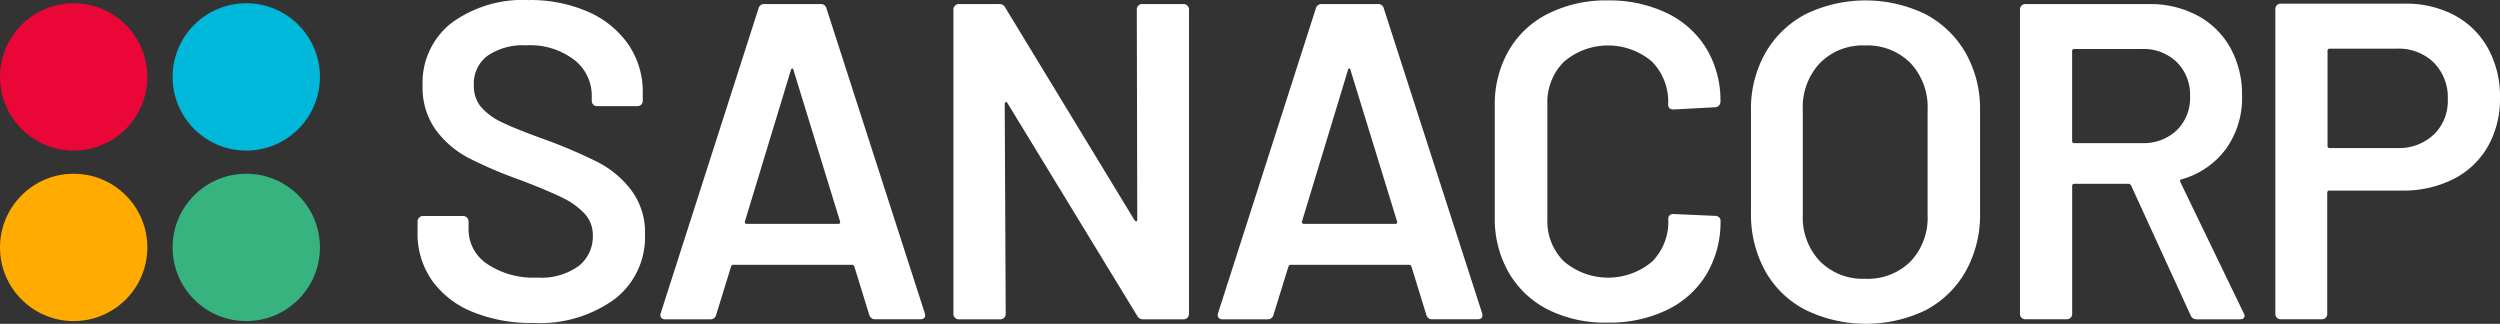 <svg xmlns="http://www.w3.org/2000/svg" width="227.086" height="29.414" viewBox="0 0 227.086 29.414">
  <rect x="0" y="0" width="227.086" height="29.414" fill="#333333" stroke="none"/>
  <g id="sanacorp" transform="translate(-265.52 -277.477)">
    <circle id="Ellipse_6" data-name="Ellipse 6" cx="6.692" cy="6.692" r="6.692" transform="translate(265.52 277.771)" fill="#ea0637"/>
    <circle id="Ellipse_7" data-name="Ellipse 7" cx="6.692" cy="6.692" r="6.692" transform="translate(281.197 277.771)" fill="#00b8d9"/>
    <circle id="Ellipse_8" data-name="Ellipse 8" cx="6.692" cy="6.692" r="6.692" transform="translate(265.52 293.259)" fill="#ffab00"/>
    <circle id="Ellipse_9" data-name="Ellipse 9" cx="6.692" cy="6.692" r="6.692" transform="translate(281.197 293.259)" fill="#36b37e"/>
    <path id="Path_72" data-name="Path 72" d="M322.385,305.787a8.32,8.32,0,0,1-3.653-2.864,7.356,7.356,0,0,1-1.293-4.339v-1a.5.5,0,0,1,.489-.489h3.653a.5.5,0,0,1,.49.489v.731a3.755,3.755,0,0,0,1.673,3.127,7.546,7.546,0,0,0,4.588,1.249,5.749,5.749,0,0,0,3.762-1.067,3.4,3.4,0,0,0,1.264-2.739,2.842,2.842,0,0,0-.694-1.943,6.5,6.5,0,0,0-1.98-1.461c-.862-.431-2.148-.979-3.872-1.636a39.951,39.951,0,0,1-4.7-2,8.766,8.766,0,0,1-3.01-2.557,6.575,6.575,0,0,1-1.205-4.033,6.874,6.874,0,0,1,2.615-5.684,10.95,10.95,0,0,1,7-2.089,13.048,13.048,0,0,1,5.421,1.067,8.664,8.664,0,0,1,3.653,2.966,7.59,7.59,0,0,1,1.308,4.383v.731a.5.5,0,0,1-.139.351.482.482,0,0,1-.351.139h-3.653a.475.475,0,0,1-.489-.49v-.446a4.113,4.113,0,0,0-1.578-3.258,6.575,6.575,0,0,0-4.383-1.33,5.7,5.7,0,0,0-3.5.942,3.134,3.134,0,0,0-1.249,2.659,3.01,3.01,0,0,0,.657,2.009,5.844,5.844,0,0,0,1.958,1.41c.877.424,2.228.957,4.054,1.614a46.125,46.125,0,0,1,4.639,2,8.964,8.964,0,0,1,2.988,2.52,6.377,6.377,0,0,1,1.249,4.025,7.093,7.093,0,0,1-2.718,5.844,11.524,11.524,0,0,1-7.429,2.192,13.982,13.982,0,0,1-5.567-1.023Z" transform="translate(-13.99)" fill="#fff"/>
    <path id="Path_73" data-name="Path 73" d="M366.6,306.207l-1.351-4.383a.234.234,0,0,0-.2-.161h-10.8c-.088,0-.153.051-.2.161l-1.351,4.383a.519.519,0,0,1-.533.409h-4.091a.453.453,0,0,1-.365-.139.446.446,0,0,1-.044-.431l8.876-27.658a.519.519,0,0,1,.533-.409h5.114a.519.519,0,0,1,.533.409l8.92,27.658a.54.54,0,0,1,.037.2c0,.241-.146.365-.446.365h-4.091a.511.511,0,0,1-.533-.409Zm-11.126-8.262h8.3c.168,0,.219-.08.168-.248l-4.215-13.7a.144.144,0,0,0-.124-.161c-.058,0-.095.058-.124.161l-4.171,13.727C355.276,297.865,355.334,297.945,355.473,297.945Z" transform="translate(-22.124 -0.135)" fill="#fff"/>
    <path id="Path_74" data-name="Path 74" d="M400.865,278.125a.475.475,0,0,1,.343-.146h3.77a.5.5,0,0,1,.489.489v27.658a.482.482,0,0,1-.146.351.468.468,0,0,1-.343.139h-3.653a.584.584,0,0,1-.57-.329l-11.776-19.308c-.058-.08-.11-.117-.161-.1s-.088.073-.088.183l.088,19.067a.482.482,0,0,1-.146.351.475.475,0,0,1-.351.139h-3.762a.489.489,0,0,1-.489-.489V278.469a.446.446,0,0,1,.146-.343.461.461,0,0,1,.343-.146h3.653a.584.584,0,0,1,.57.329l11.74,19.308c.058.08.11.117.168.1s.08-.073.08-.183l-.044-19.067a.475.475,0,0,1,.139-.343Z" transform="translate(-31.946 -0.135)" fill="#fff"/>
    <path id="Path_75" data-name="Path 75" d="M435.881,306.207l-1.351-4.383a.234.234,0,0,0-.2-.161H423.557a.234.234,0,0,0-.2.161L422,306.207a.519.519,0,0,1-.533.409h-4.091a.453.453,0,0,1-.365-.139.467.467,0,0,1-.044-.431l8.876-27.658a.526.526,0,0,1,.533-.409h5.114a.519.519,0,0,1,.533.409l8.92,27.658a.541.541,0,0,1,.036.2c0,.241-.146.365-.446.365h-4.091a.511.511,0,0,1-.562-.409Zm-11.126-8.262h8.3c.161,0,.212-.08.161-.248L429,283.992a.144.144,0,0,0-.124-.161c-.058,0-.095.058-.117.161l-4.171,13.727c-.022.146.029.226.168.226Z" transform="translate(-40.802 -0.135)" fill="#fff"/>
    <path id="Path_76" data-name="Path 76" d="M456.252,305.632a8.649,8.649,0,0,1-3.6-3.375,9.782,9.782,0,0,1-1.271-5.033V287.106a9.76,9.76,0,0,1,1.271-5.033,8.51,8.51,0,0,1,3.6-3.353,11.689,11.689,0,0,1,5.4-1.191,12.025,12.025,0,0,1,5.355,1.147,8.481,8.481,0,0,1,3.6,3.236,9.066,9.066,0,0,1,1.271,4.821.5.5,0,0,1-.49.5l-3.769.2c-.321,0-.489-.153-.489-.453a5.216,5.216,0,0,0-1.461-3.886,6.158,6.158,0,0,0-8,0,5.18,5.18,0,0,0-1.512,3.886v10.432a5.114,5.114,0,0,0,1.52,3.835,6.2,6.2,0,0,0,8,0,5.114,5.114,0,0,0,1.461-3.864c0-.3.168-.453.489-.453l3.77.168a.489.489,0,0,1,.343.124.365.365,0,0,1,.146.285,9.264,9.264,0,0,1-1.271,4.887,8.416,8.416,0,0,1-3.6,3.251,11.93,11.93,0,0,1-5.355,1.147A11.579,11.579,0,0,1,456.252,305.632Z" transform="translate(-50.083 -0.013)" fill="#fff"/>
    <path id="Path_77" data-name="Path 77" d="M488.178,305.633a8.8,8.8,0,0,1-3.653-3.536,10.622,10.622,0,0,1-1.286-5.274v-9.307a10.228,10.228,0,0,1,1.308-5.216,9.036,9.036,0,0,1,3.653-3.521,12.477,12.477,0,0,1,10.885,0,9.088,9.088,0,0,1,3.653,3.521,10.278,10.278,0,0,1,1.308,5.216v9.351a10.483,10.483,0,0,1-1.308,5.274,8.978,8.978,0,0,1-3.653,3.536A12.528,12.528,0,0,1,488.178,305.633Zm9.548-4.383a5.786,5.786,0,0,0,1.556-4.215v-9.563a5.844,5.844,0,0,0-1.556-4.252,5.508,5.508,0,0,0-4.135-1.6,5.45,5.45,0,0,0-4.091,1.6,5.844,5.844,0,0,0-1.556,4.252v9.533a5.786,5.786,0,0,0,1.556,4.215,5.471,5.471,0,0,0,4.091,1.593A5.53,5.53,0,0,0,497.726,301.25Z" transform="translate(-58.669 -0.014)" fill="#fff"/>
    <path id="Path_78" data-name="Path 78" d="M532.182,306.251l-5.4-11.783a.263.263,0,0,0-.248-.161h-4.909a.183.183,0,0,0-.2.2v11.615a.475.475,0,0,1-.489.489h-3.762a.475.475,0,0,1-.489-.489V278.469a.468.468,0,0,1,.139-.343.482.482,0,0,1,.351-.146h11.25a9.146,9.146,0,0,1,4.383,1.045,7.408,7.408,0,0,1,2.981,2.922,8.766,8.766,0,0,1,1.067,4.383,7.9,7.9,0,0,1-1.461,4.807,7.5,7.5,0,0,1-4.025,2.761.124.124,0,0,0-.124.08.161.161,0,0,0,0,.161L537,306.046a.607.607,0,0,1,.088.241c0,.219-.153.329-.453.329h-3.93a.584.584,0,0,1-.526-.365Zm-10.761-23.976v8.138a.183.183,0,0,0,.2.2h6.136a4.383,4.383,0,0,0,3.171-1.169,4.091,4.091,0,0,0,1.205-3.09,4.164,4.164,0,0,0-1.205-3.1,4.31,4.31,0,0,0-3.171-1.191h-6.136a.183.183,0,0,0-.2.212Z" transform="translate(-67.681 -0.135)" fill="#fff"/>
    <path id="Path_79" data-name="Path 79" d="M564.713,278.988A7.554,7.554,0,0,1,567.76,282a9.028,9.028,0,0,1,1.081,4.478,8.707,8.707,0,0,1-1.1,4.42,7.518,7.518,0,0,1-3.127,2.966,10.125,10.125,0,0,1-4.69,1.045h-6.575a.183.183,0,0,0-.2.2v11a.475.475,0,0,1-.49.489h-3.733a.475.475,0,0,1-.489-.489V278.419a.475.475,0,0,1,.489-.489h11.25a9.424,9.424,0,0,1,4.544,1.059Zm-1.885,10.841A4.281,4.281,0,0,0,564.1,286.6a4.485,4.485,0,0,0-1.271-3.317,4.559,4.559,0,0,0-3.353-1.264h-6.1a.183.183,0,0,0-.2.2v8.628a.183.183,0,0,0,.2.2h6.1a4.624,4.624,0,0,0,3.353-1.227Z" transform="translate(-76.236 -0.121)" fill="#fff"/>
  </g>
</svg>

